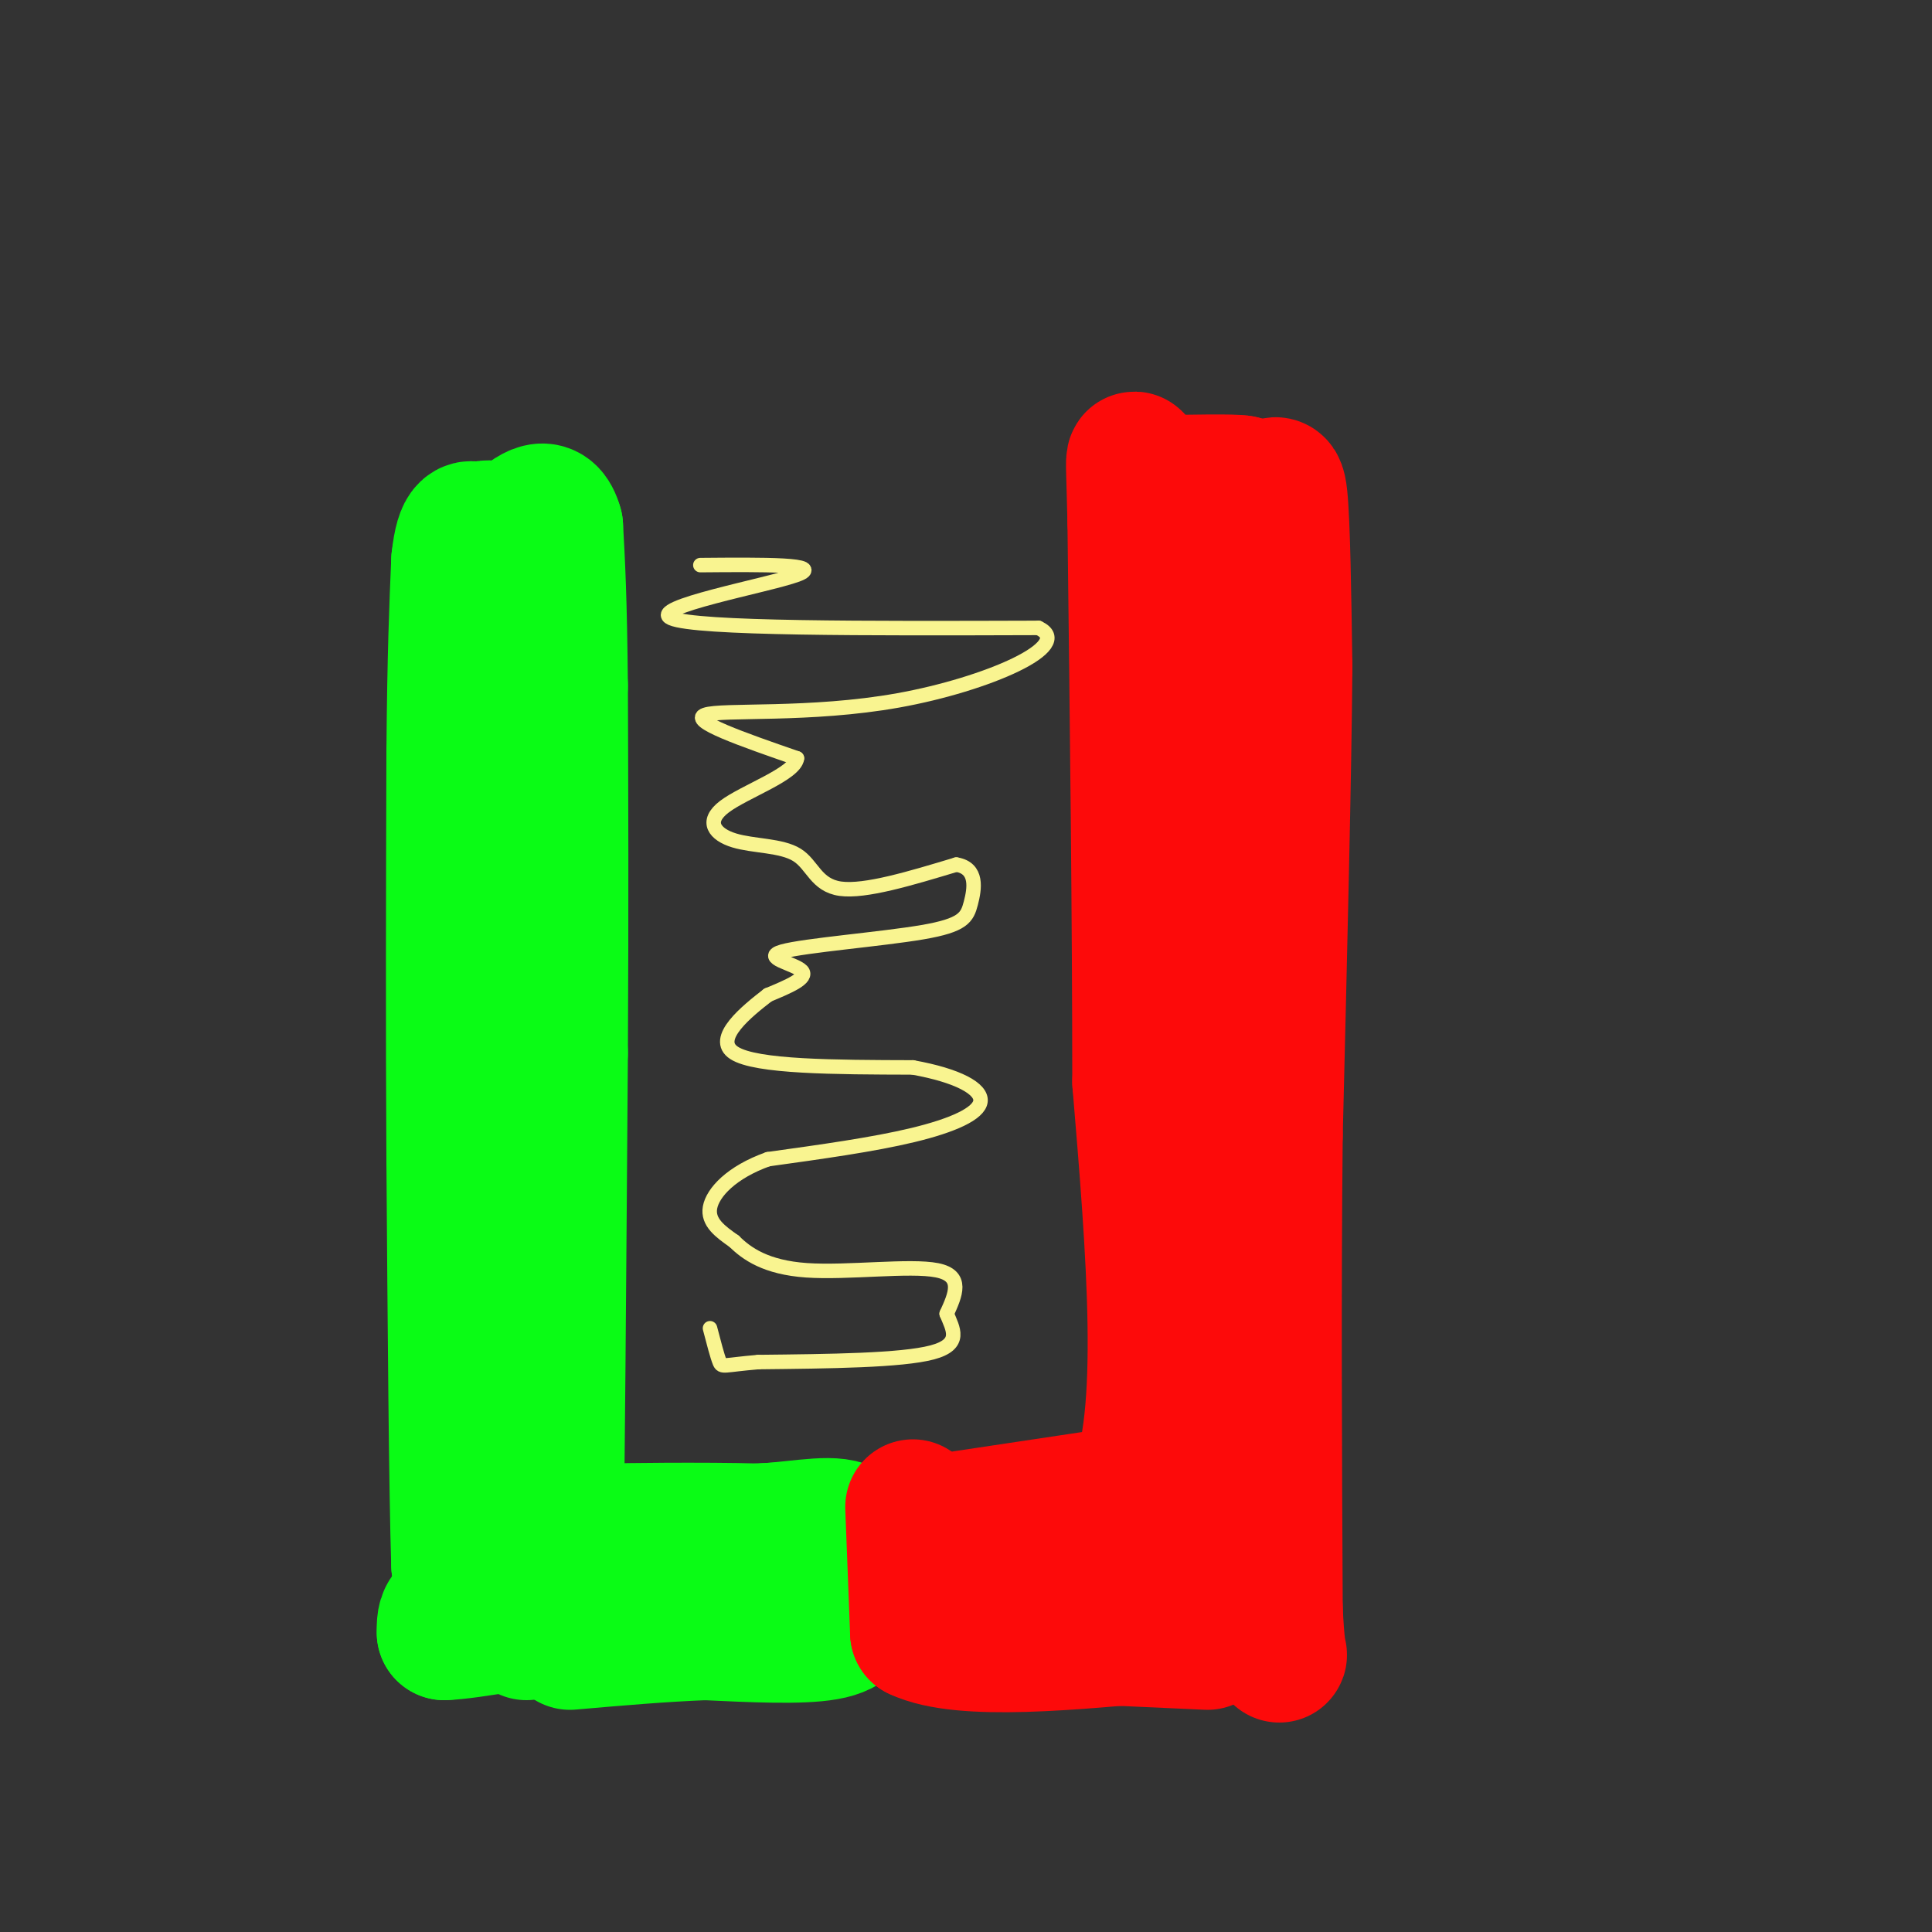 <svg viewBox='0 0 400 400' version='1.1' xmlns='http://www.w3.org/2000/svg' xmlns:xlink='http://www.w3.org/1999/xlink'><rect x="0" y="0" width="400" height="400" fill="#333333" stroke="none"/><g fill='none' stroke='rgb(10,252,21)' stroke-width='28' stroke-linecap='round' stroke-linejoin='round'><path d='M97,110c0.000,0.000 1.000,35.000 1,35'/><path d='M98,145c0.333,17.500 0.667,43.750 1,70'/><path d='M99,215c1.012,10.488 3.042,1.708 4,15c0.958,13.292 0.845,48.655 0,68c-0.845,19.345 -2.423,22.673 -4,26'/><path d='M99,324c-0.978,6.444 -1.422,9.556 -2,9c-0.578,-0.556 -1.289,-4.778 -2,-9'/><path d='M95,324c-0.500,-15.500 -0.750,-49.750 -1,-84'/><path d='M94,240c-0.167,-28.000 -0.083,-56.000 0,-84'/><path d='M94,156c0.167,-20.667 0.583,-30.333 1,-40'/><path d='M95,116c0.833,-7.667 2.417,-6.833 4,-6'/><path d='M99,110c2.089,-1.289 5.311,-1.511 7,6c1.689,7.511 1.844,22.756 2,38'/><path d='M108,154c1.333,19.333 3.667,48.667 6,78'/><path d='M114,232c1.000,26.000 0.500,52.000 0,78'/><path d='M114,310c-0.044,17.200 -0.156,21.200 0,22c0.156,0.800 0.578,-1.600 1,-4'/><path d='M115,328c0.333,-19.000 0.667,-64.500 1,-110'/><path d='M116,218c0.167,-31.000 0.083,-53.500 0,-76'/><path d='M116,142c-0.167,-18.167 -0.583,-25.583 -1,-33'/><path d='M115,109c-1.500,-5.500 -4.750,-2.750 -8,0'/><path d='M101,331c0.000,0.000 29.000,-7.000 29,-7'/><path d='M130,324c7.044,-1.489 10.156,-1.711 7,0c-3.156,1.711 -12.578,5.356 -22,9'/><path d='M115,333c-6.978,1.356 -13.422,0.244 -14,0c-0.578,-0.244 4.711,0.378 10,1'/><path d='M111,334c8.500,-0.167 24.750,-1.083 41,-2'/><path d='M152,332c8.333,-0.500 8.667,-0.750 9,-1'/><path d='M161,331c4.500,-0.167 11.250,-0.083 18,0'/><path d='M179,331c3.778,-2.578 4.222,-9.022 0,-12c-4.222,-2.978 -13.111,-2.489 -22,-2'/><path d='M157,317c-11.467,-0.311 -29.133,-0.089 -30,0c-0.867,0.089 15.067,0.044 31,0'/><path d='M158,317c8.778,-0.622 15.222,-2.178 18,0c2.778,2.178 1.889,8.089 1,14'/><path d='M177,331c-0.067,3.733 -0.733,6.067 -6,7c-5.267,0.933 -15.133,0.467 -25,0'/><path d='M146,338c-8.833,0.333 -18.417,1.167 -28,2'/><path d='M109,338c-3.578,-1.600 -7.156,-3.200 -10,-4c-2.844,-0.800 -4.956,-0.800 -6,0c-1.044,0.800 -1.022,2.400 -1,4'/><path d='M92,338c5.000,-0.167 18.000,-2.583 31,-5'/></g>
<g fill='none' stroke='rgb(253,10,10)' stroke-width='28' stroke-linecap='round' stroke-linejoin='round'><path d='M189,312c0.000,0.000 1.000,26.000 1,26'/><path d='M190,338c9.167,4.333 31.583,2.167 54,0'/><path d='M244,338c9.667,-0.333 6.833,-1.167 4,-2'/><path d='M195,315c0.000,0.000 40.000,-6.000 40,-6'/><path d='M235,309c6.833,-15.167 3.917,-50.083 1,-85'/><path d='M236,224c0.000,-33.500 -0.500,-74.750 -1,-116'/><path d='M235,108c-0.422,-19.956 -0.978,-11.844 3,-8c3.978,3.844 12.489,3.422 21,3'/><path d='M259,103c4.556,-1.089 5.444,-5.311 6,0c0.556,5.311 0.778,20.156 1,35'/><path d='M266,138c-0.167,22.000 -1.083,59.500 -2,97'/><path d='M264,235c-0.333,32.500 -0.167,65.250 0,98'/><path d='M264,333c0.667,16.202 2.333,7.708 -2,5c-4.333,-2.708 -14.667,0.369 -23,0c-8.333,-0.369 -14.667,-4.185 -21,-8'/><path d='M218,330c-7.429,-1.905 -15.500,-2.667 -8,-3c7.500,-0.333 30.571,-0.238 40,-10c9.429,-9.762 5.214,-29.381 1,-49'/><path d='M251,268c0.726,-24.036 2.042,-59.625 0,-80c-2.042,-20.375 -7.440,-25.536 -9,-33c-1.560,-7.464 0.720,-17.232 3,-27'/><path d='M245,128c0.833,-7.500 1.417,-12.750 2,-18'/><path d='M246,102c0.000,0.000 11.000,-2.000 11,-2'/><path d='M257,100c-1.333,-0.333 -10.167,-0.167 -19,0'/><path d='M250,340c0.000,0.000 -22.000,-1.000 -22,-1'/></g>
<g fill='none' stroke='rgb(249,244,144)' stroke-width='3' stroke-linecap='round' stroke-linejoin='round'><path d='M145,117c13.022,-0.111 26.044,-0.222 20,2c-6.044,2.222 -31.156,6.778 -26,9c5.156,2.222 40.578,2.111 76,2'/><path d='M215,130c7.810,3.631 -10.667,11.708 -29,15c-18.333,3.292 -36.524,1.798 -40,3c-3.476,1.202 7.762,5.101 19,9'/><path d='M165,157c-0.386,3.247 -10.852,6.865 -15,10c-4.148,3.135 -1.978,5.789 2,7c3.978,1.211 9.763,0.980 13,3c3.237,2.020 3.925,6.291 9,7c5.075,0.709 14.538,-2.146 24,-5'/><path d='M198,179c4.505,0.726 3.768,5.043 3,8c-0.768,2.957 -1.567,4.556 -10,6c-8.433,1.444 -24.501,2.735 -29,4c-4.499,1.265 2.572,2.504 4,4c1.428,1.496 -2.786,3.248 -7,5'/><path d='M159,206c-4.289,3.311 -11.511,9.089 -7,12c4.511,2.911 20.756,2.956 37,3'/><path d='M189,221c9.369,1.690 14.292,4.417 14,7c-0.292,2.583 -5.798,5.024 -14,7c-8.202,1.976 -19.101,3.488 -30,5'/><path d='M159,240c-7.556,2.689 -11.444,6.911 -12,10c-0.556,3.089 2.222,5.044 5,7'/><path d='M152,257c2.583,2.548 6.542,5.417 15,6c8.458,0.583 21.417,-1.119 27,0c5.583,1.119 3.792,5.060 2,9'/><path d='M196,272c1.244,3.089 3.356,6.311 -3,8c-6.356,1.689 -21.178,1.844 -36,2'/><path d='M157,282c-7.289,0.622 -7.511,1.178 -8,0c-0.489,-1.178 -1.244,-4.089 -2,-7'/></g>
</svg>